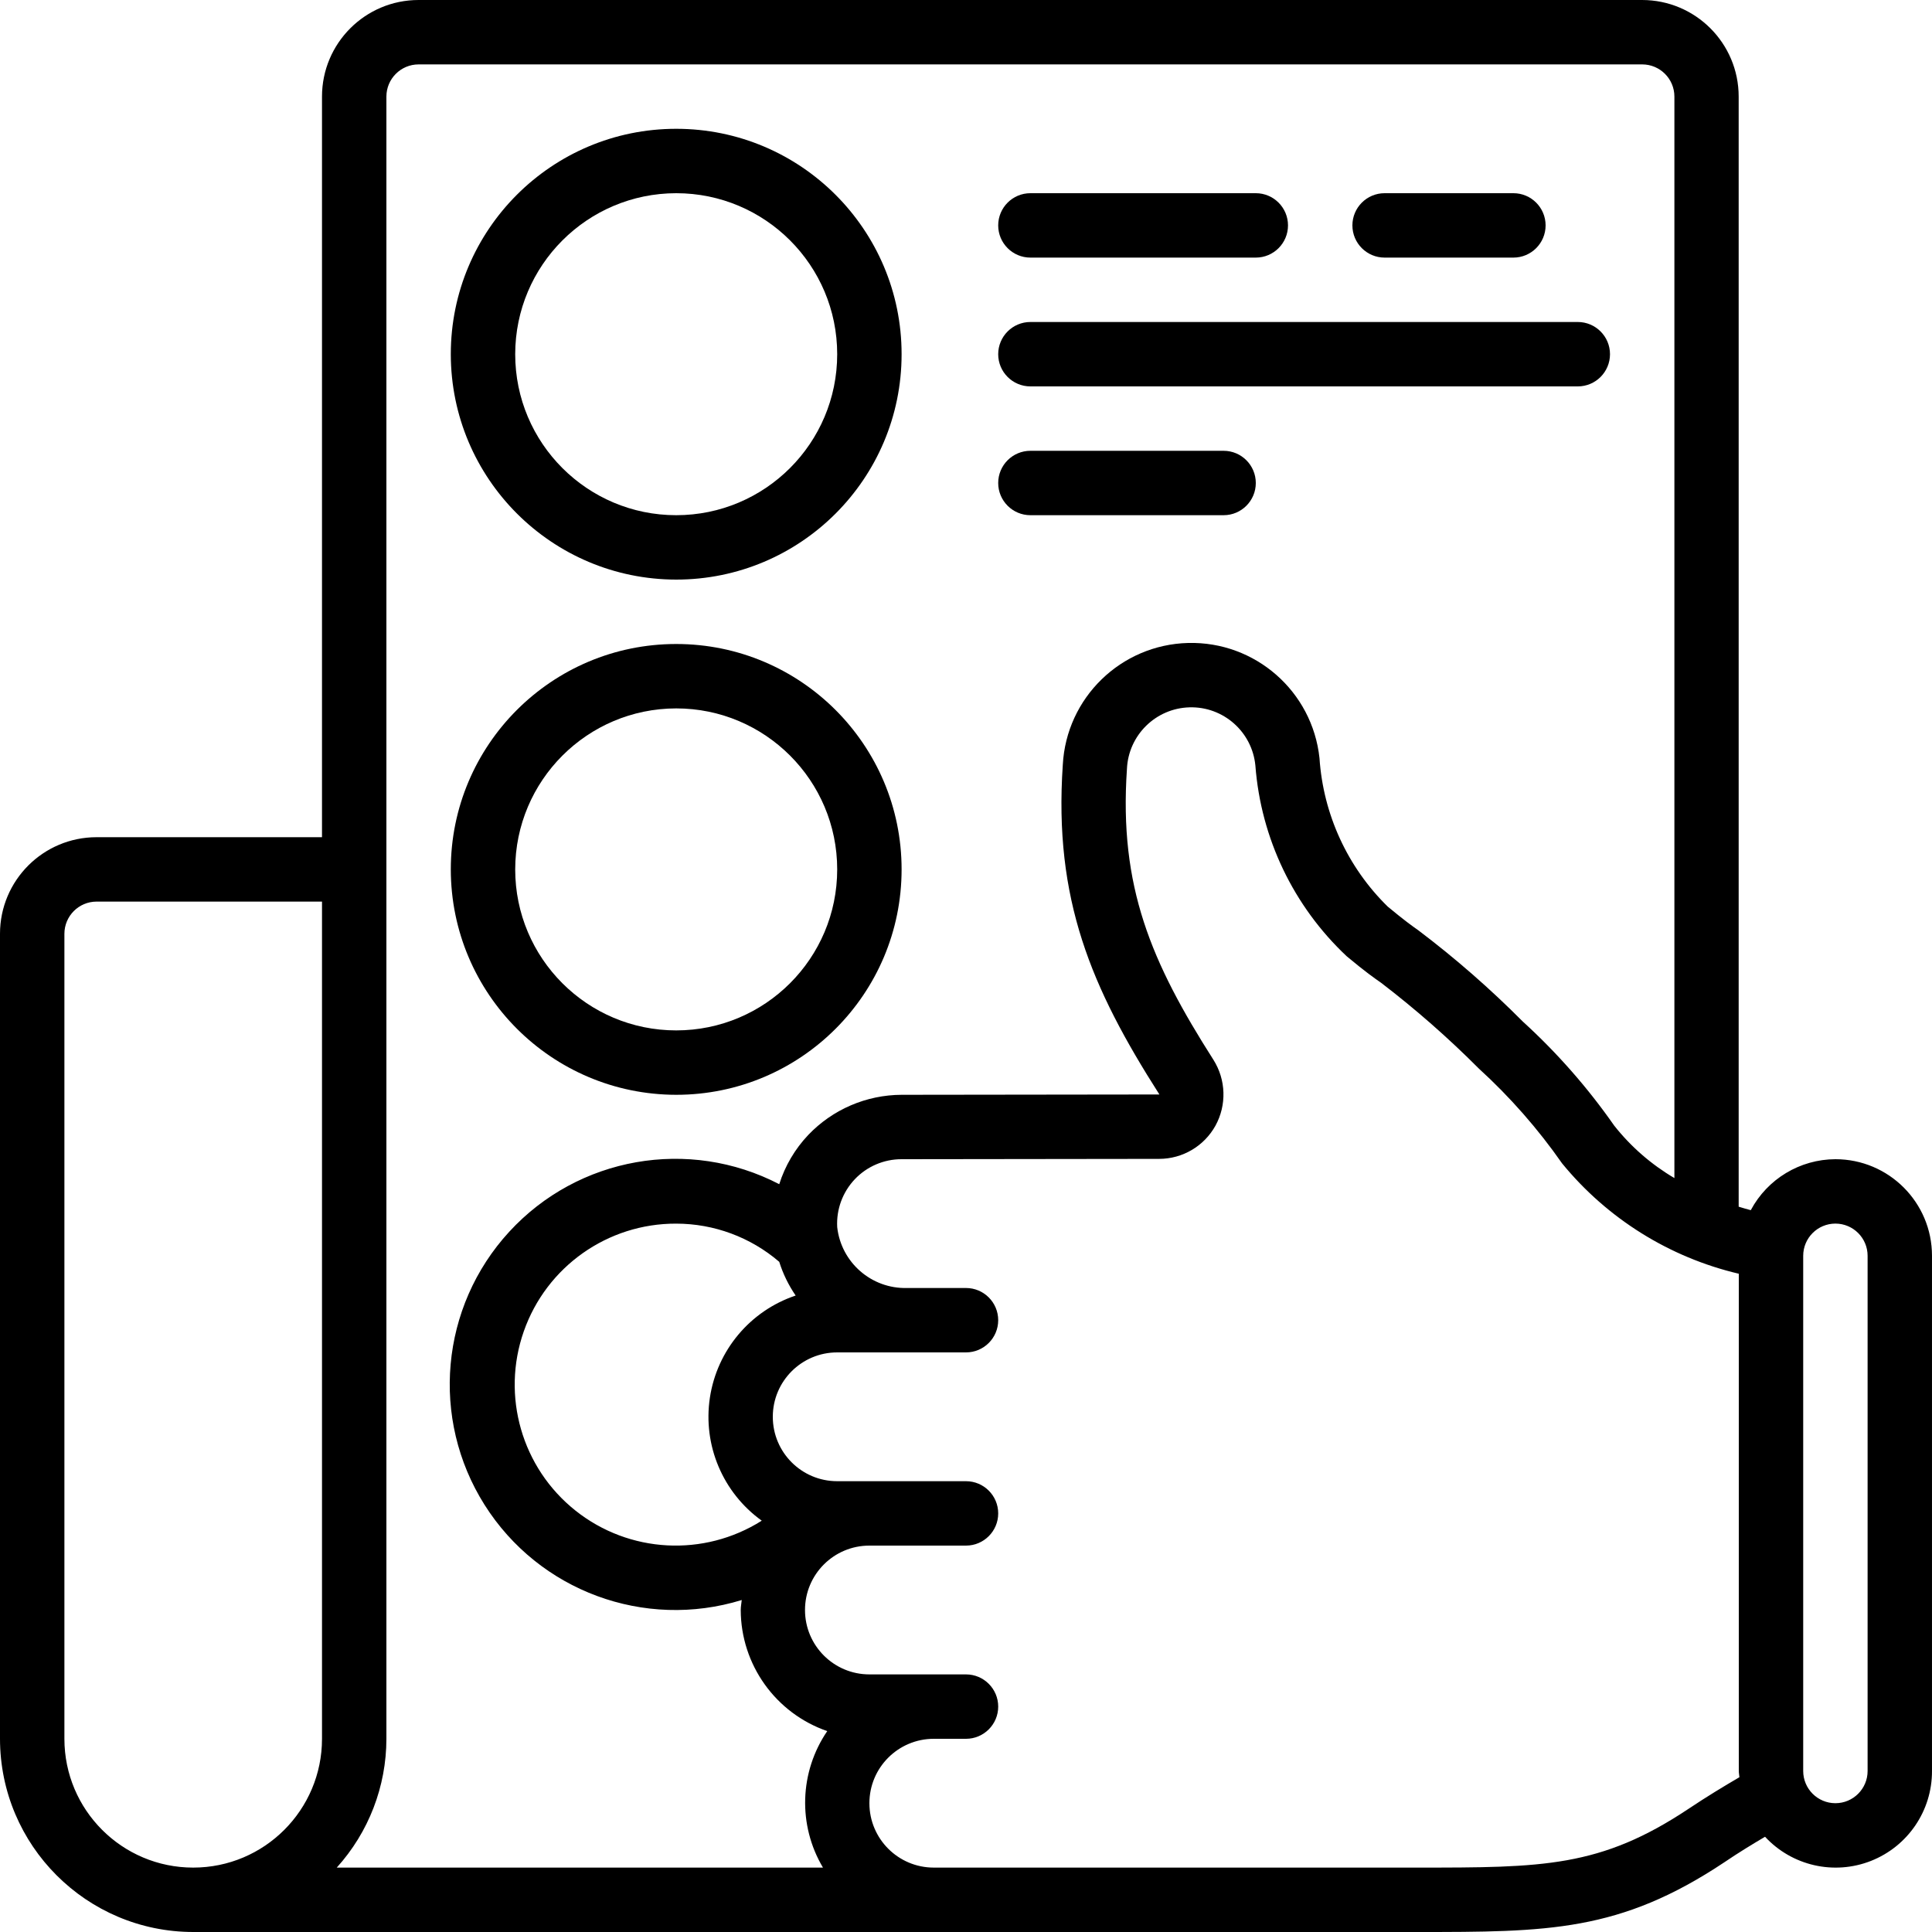 <svg height="512" viewBox="0 0 60 60" width="512" xmlns="http://www.w3.org/2000/svg"><g id="Page-1" fill="none" fill-rule="evenodd"><g id="020---Approve-Checklist" fill="rgb(0,0,0)" fill-rule="nonzero"><path id="Shape" d="m21 18c3.866 0 7-3.134 7-7 0-3.866-3.134-7-7-7s-7 3.134-7 7c.004 3.864 3.136 6.996 7 7zm0-12c2.761 0 5 2.239 5 5 0 2.761-2.239 5-5 5s-5-2.239-5-5c.003-2.76 2.24-4.997 5-5z"/><path id="Shape" d="m21 34c3.866 0 7-3.134 7-7s-3.134-7-7-7-7 3.134-7 7c.004 3.864 3.136 6.996 7 7zm0-12c2.761 0 5 2.239 5 5s-2.239 5-5 5-5-2.239-5-5c.003-2.76 2.24-4.997 5-5z"/><path id="Shape" d="m32 8h7c.552 0 1-.448 1-1s-.448-1-1-1h-7c-.552 0-1 .448-1 1s.448 1 1 1z"/><path id="Shape" d="m43 8h4c.552 0 1-.448 1-1s-.448-1-1-1h-4c-.552 0-1 .448-1 1s.448 1 1 1z"/><path id="Shape" d="m32 12h17c.552 0 1-.448 1-1s-.448-1-1-1h-17c-.552 0-1 .448-1 1s.448 1 1 1z"/><path id="Shape" d="m32 16h6c.552 0 1-.448 1-1s-.448-1-1-1h-6c-.552 0-1 .448-1 1s.448 1 1 1z"/><path id="Shape" d="m57 36c-1.1.004-2.11.612-2.628 1.583-.125-.034-.248-.067-.376-.108v-34.475c0-1.657-1.343-3-3-3h-37.996c-1.657 0-3 1.343-3 3v23h-7c-1.657 0-3 1.343-3 3v25c.003 3.312 2.688 5.997 6 6h38c4.064 0 6.3 0 9.555-2.168.442-.3.856-.551 1.26-.79.837.904 2.144 1.202 3.29.75 1.146-.452 1.899-1.56 1.895-2.792v-16c0-1.657-1.343-3-3-3zm-45-33c0-.552.448-1 1-1h38c.552 0 1 .448 1 1v33.586c-.719-.423-1.354-.976-1.871-1.631-.822-1.178-1.774-2.261-2.836-3.229-1.014-1.02-2.099-1.968-3.246-2.835-.193-.136-.416-.293-.949-.735-1.25-1.224-2.004-2.866-2.12-4.611-.22-2.074-1.996-3.631-4.082-3.577-2.085.054-3.779 1.701-3.89 3.784-.284 4.185.883 6.922 3 10.238l-8.006.01c-1.096.004-2.144.454-2.9 1.248-.412.435-.719.957-.9 1.528-2.808-1.458-6.245-.852-8.386 1.478-2.141 2.33-2.454 5.806-.765 8.481 1.689 2.675 4.962 3.886 7.986 2.955-.008.1-.031.2-.031.31.005 1.697 1.083 3.206 2.687 3.761-.865 1.267-.917 2.921-.133 4.239h-15.1c.992-1.096 1.541-2.522 1.542-4zm11.659 44.225c-1.799 1.138-4.121 1.013-5.787-.312-1.666-1.325-2.31-3.56-1.605-5.568.705-2.009 2.604-3.351 4.733-3.344 1.174.001 2.309.421 3.2 1.186.117.373.289.725.51 1.047-1.413.474-2.442 1.7-2.664 3.174-.222 1.474.4 2.948 1.611 3.818zm-21.659 6.775v-25c0-.552.448-1 1-1h7v26c0 2.209-1.791 4-4 4s-4-1.791-4-4zm50.449 2.168c-2.749 1.832-4.533 1.832-8.449 1.832h-15c-1.105 0-2-.895-2-2s.895-2 2-2h1c.552 0 1-.448 1-1s-.448-1-1-1h-3c-1.105 0-2-.895-2-2s.895-2 2-2h3c.552 0 1-.448 1-1s-.448-1-1-1h-4c-1.105 0-2-.895-2-2s.895-2 2-2h4c.552 0 1-.448 1-1s-.448-1-1-1h-1.83c-1.105.03-2.049-.793-2.17-1.892-.03-.549.168-1.086.546-1.485.378-.399.904-.624 1.454-.623l8-.01c.726-.001 1.394-.395 1.746-1.029.354-.643.33-1.428-.062-2.048-1.934-3.034-2.935-5.371-2.686-9.03.044-1.05.893-1.887 1.944-1.916 1.051-.029 1.944.761 2.045 1.807.172 2.261 1.185 4.375 2.839 5.926.6.5.852.672 1.07.825 1.069.819 2.082 1.708 3.032 2.661.968.883 1.835 1.871 2.585 2.945 1.403 1.714 3.331 2.918 5.487 3.426v15.443c0 .066.015.128.019.193-.5.292-1.019.607-1.57.975zm5.551-1.168c0 .552-.448 1-1 1s-1-.448-1-1v-16c0-.552.448-1 1-1s1 .448 1 1z"/></g></g></svg>